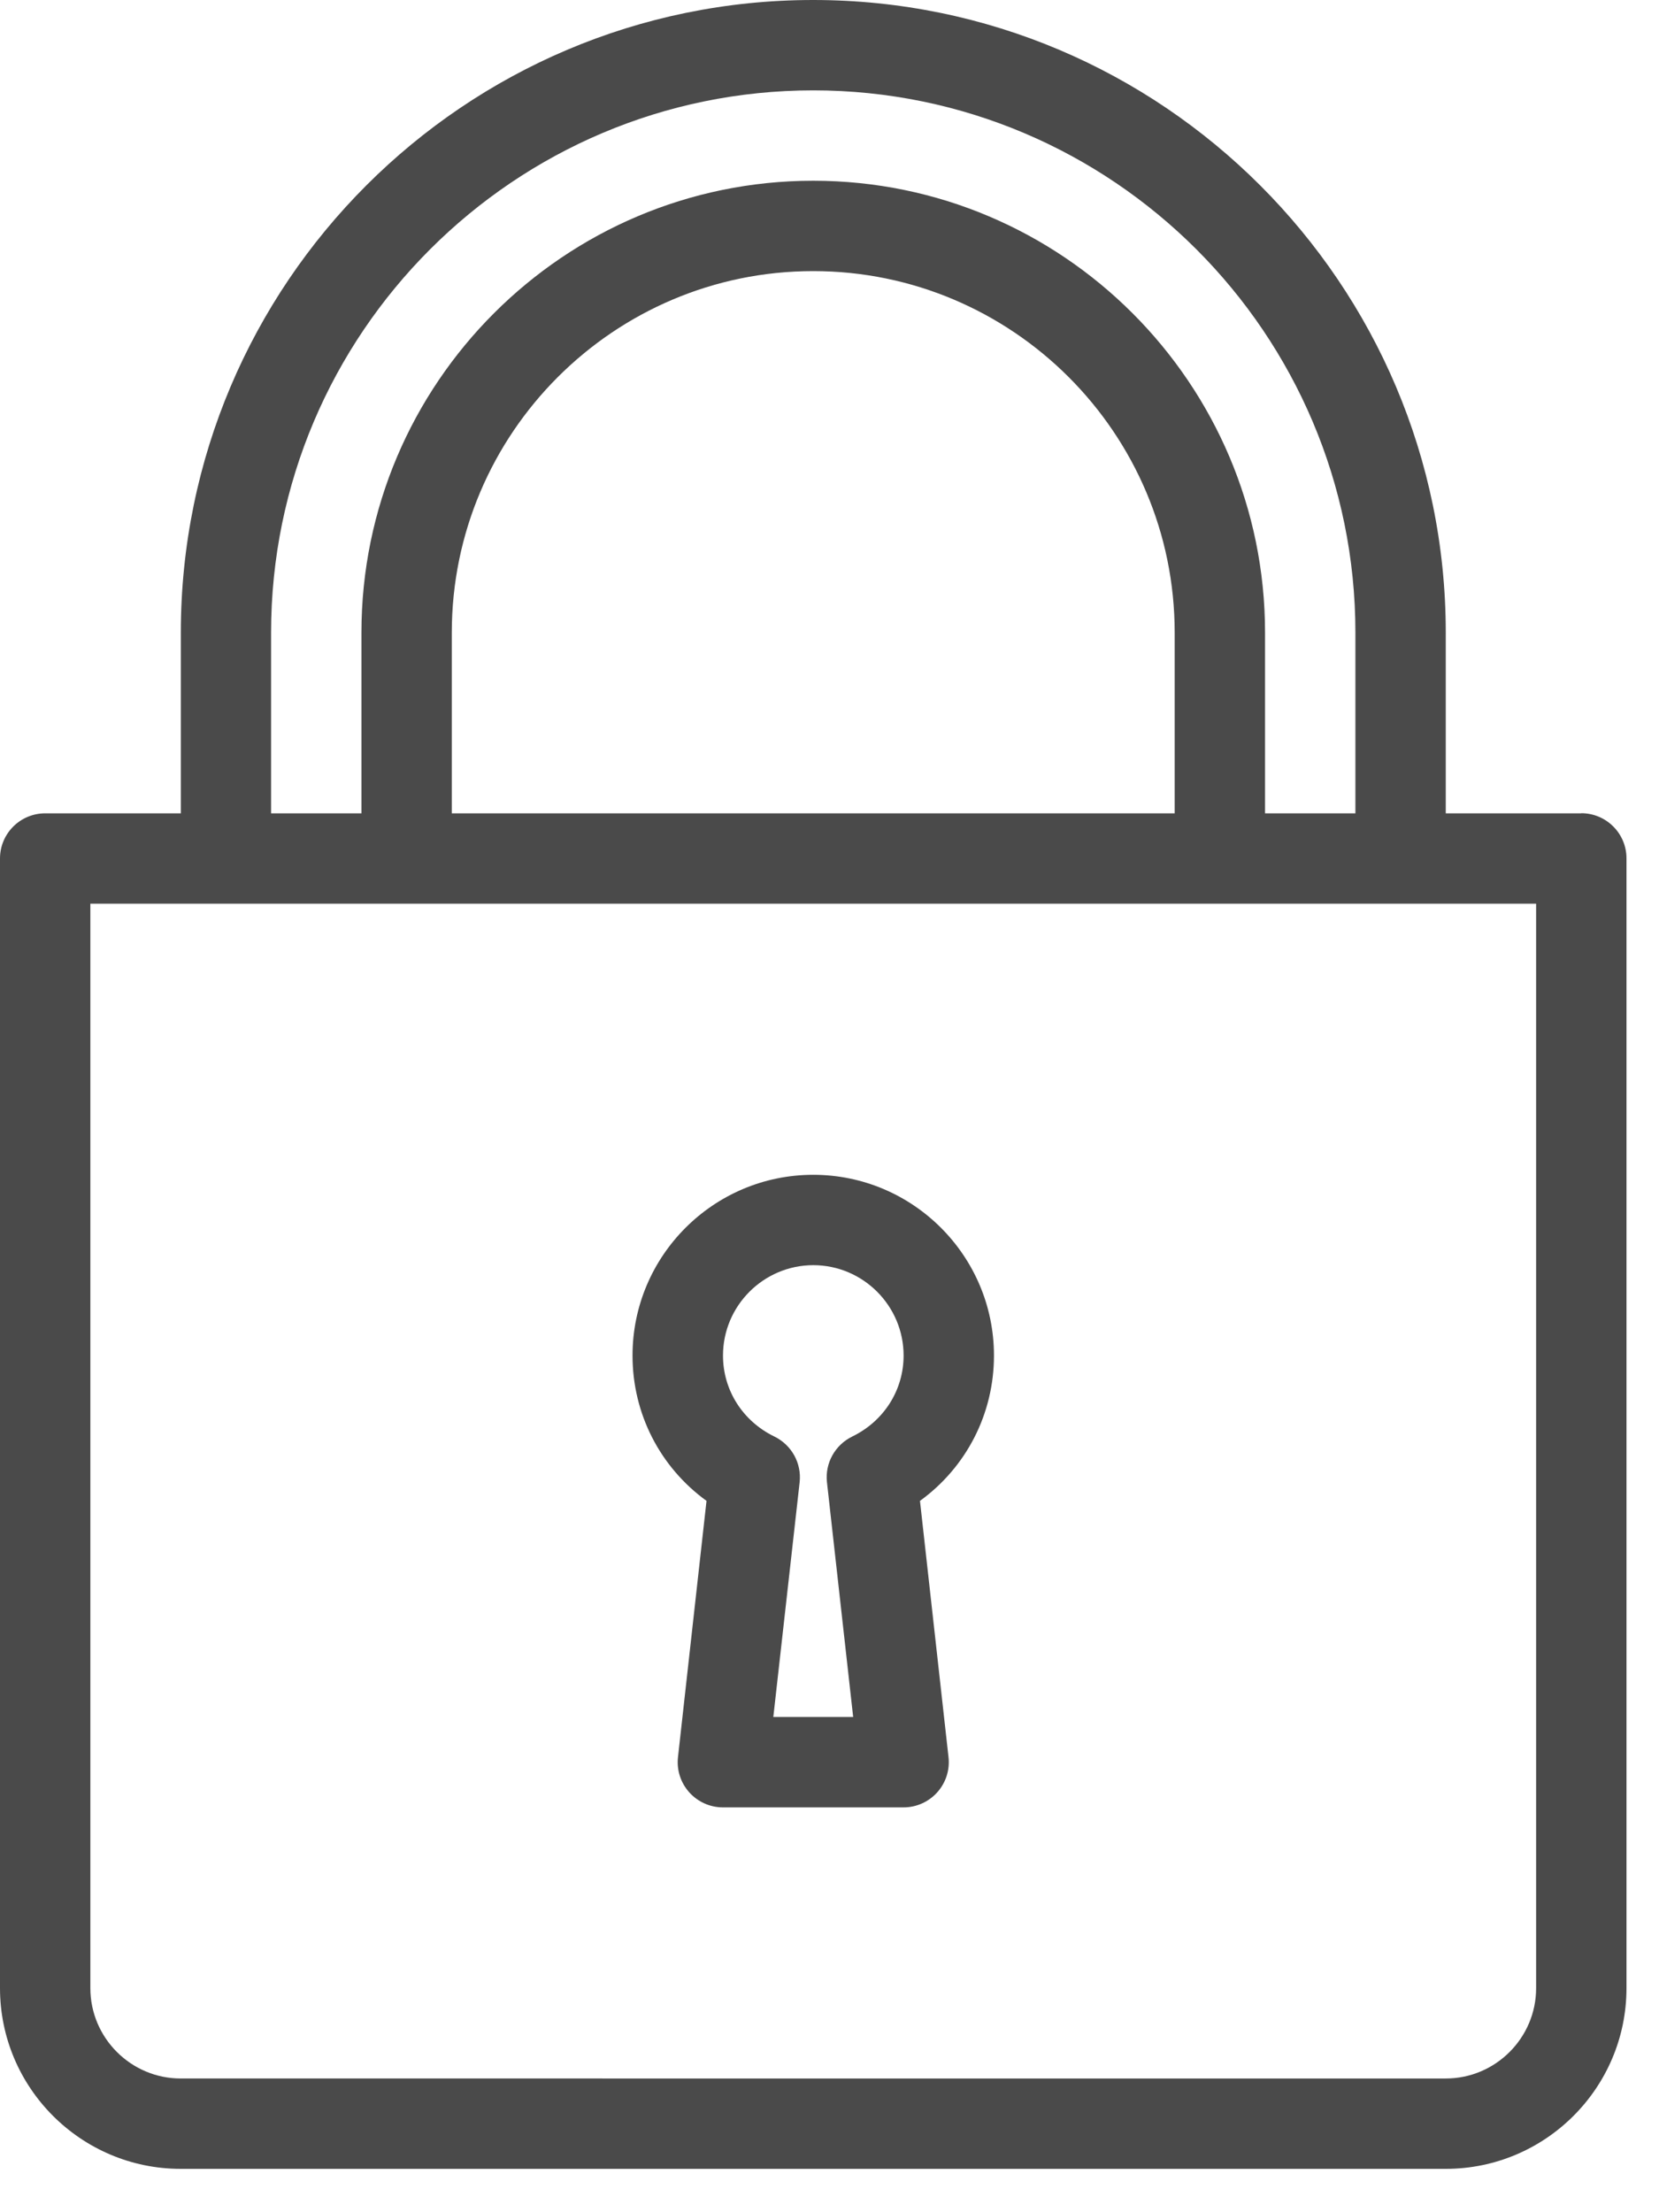 <svg xmlns="http://www.w3.org/2000/svg" width="15" height="20" viewBox="0 0 15 20">
    <g fill="#4A4A4A">
        <path d="M6.388 13.569l-.258 2.317c-.013.116.024.231.102.318.077.086.188.136.304.136H8.17c.116 0 .227-.05.304-.136.078-.087.115-.202.102-.318l-.258-2.317c.419-.304.669-.786.669-1.314 0-.901-.733-1.634-1.634-1.634-.901 0-1.634.733-1.634 1.634 0 .528.25 1.01.669 1.314zm.965-2.131c.45 0 .817.367.817.817 0 .313-.178.593-.464.732-.156.076-.248.241-.229.413l.237 2.123h-.722L7.23 13.4c.019-.172-.073-.337-.229-.413-.286-.139-.464-.419-.464-.732 0-.45.367-.817.817-.817z"/>
        <path d="M14.297 7.353h-1.225V5.719C13.072 2.565 10.506 0 7.352 0 4.2 0 1.635 2.565 1.635 5.719v1.634H.409c-.226 0-.409.183-.409.408v10.213c0 .901.733 1.634 1.634 1.634h11.438c.901 0 1.634-.733 1.634-1.634V7.76c0-.225-.183-.408-.409-.408zM2.451 5.719C2.451 3.016 4.65.817 7.353.817c2.703 0 4.902 2.199 4.902 4.902v1.634h-.817V5.719c0-2.252-1.833-4.085-4.085-4.085S3.268 3.467 3.268 5.719v1.634h-.817V5.719zm8.17 0v1.634H4.085V5.719c0-1.802 1.466-3.268 3.268-3.268 1.802 0 3.268 1.466 3.268 3.268zm3.268 12.255c0 .45-.367.817-.817.817H1.634c-.45 0-.817-.367-.817-.817V8.17h13.072v9.804z"/>
    </g>
</svg>
